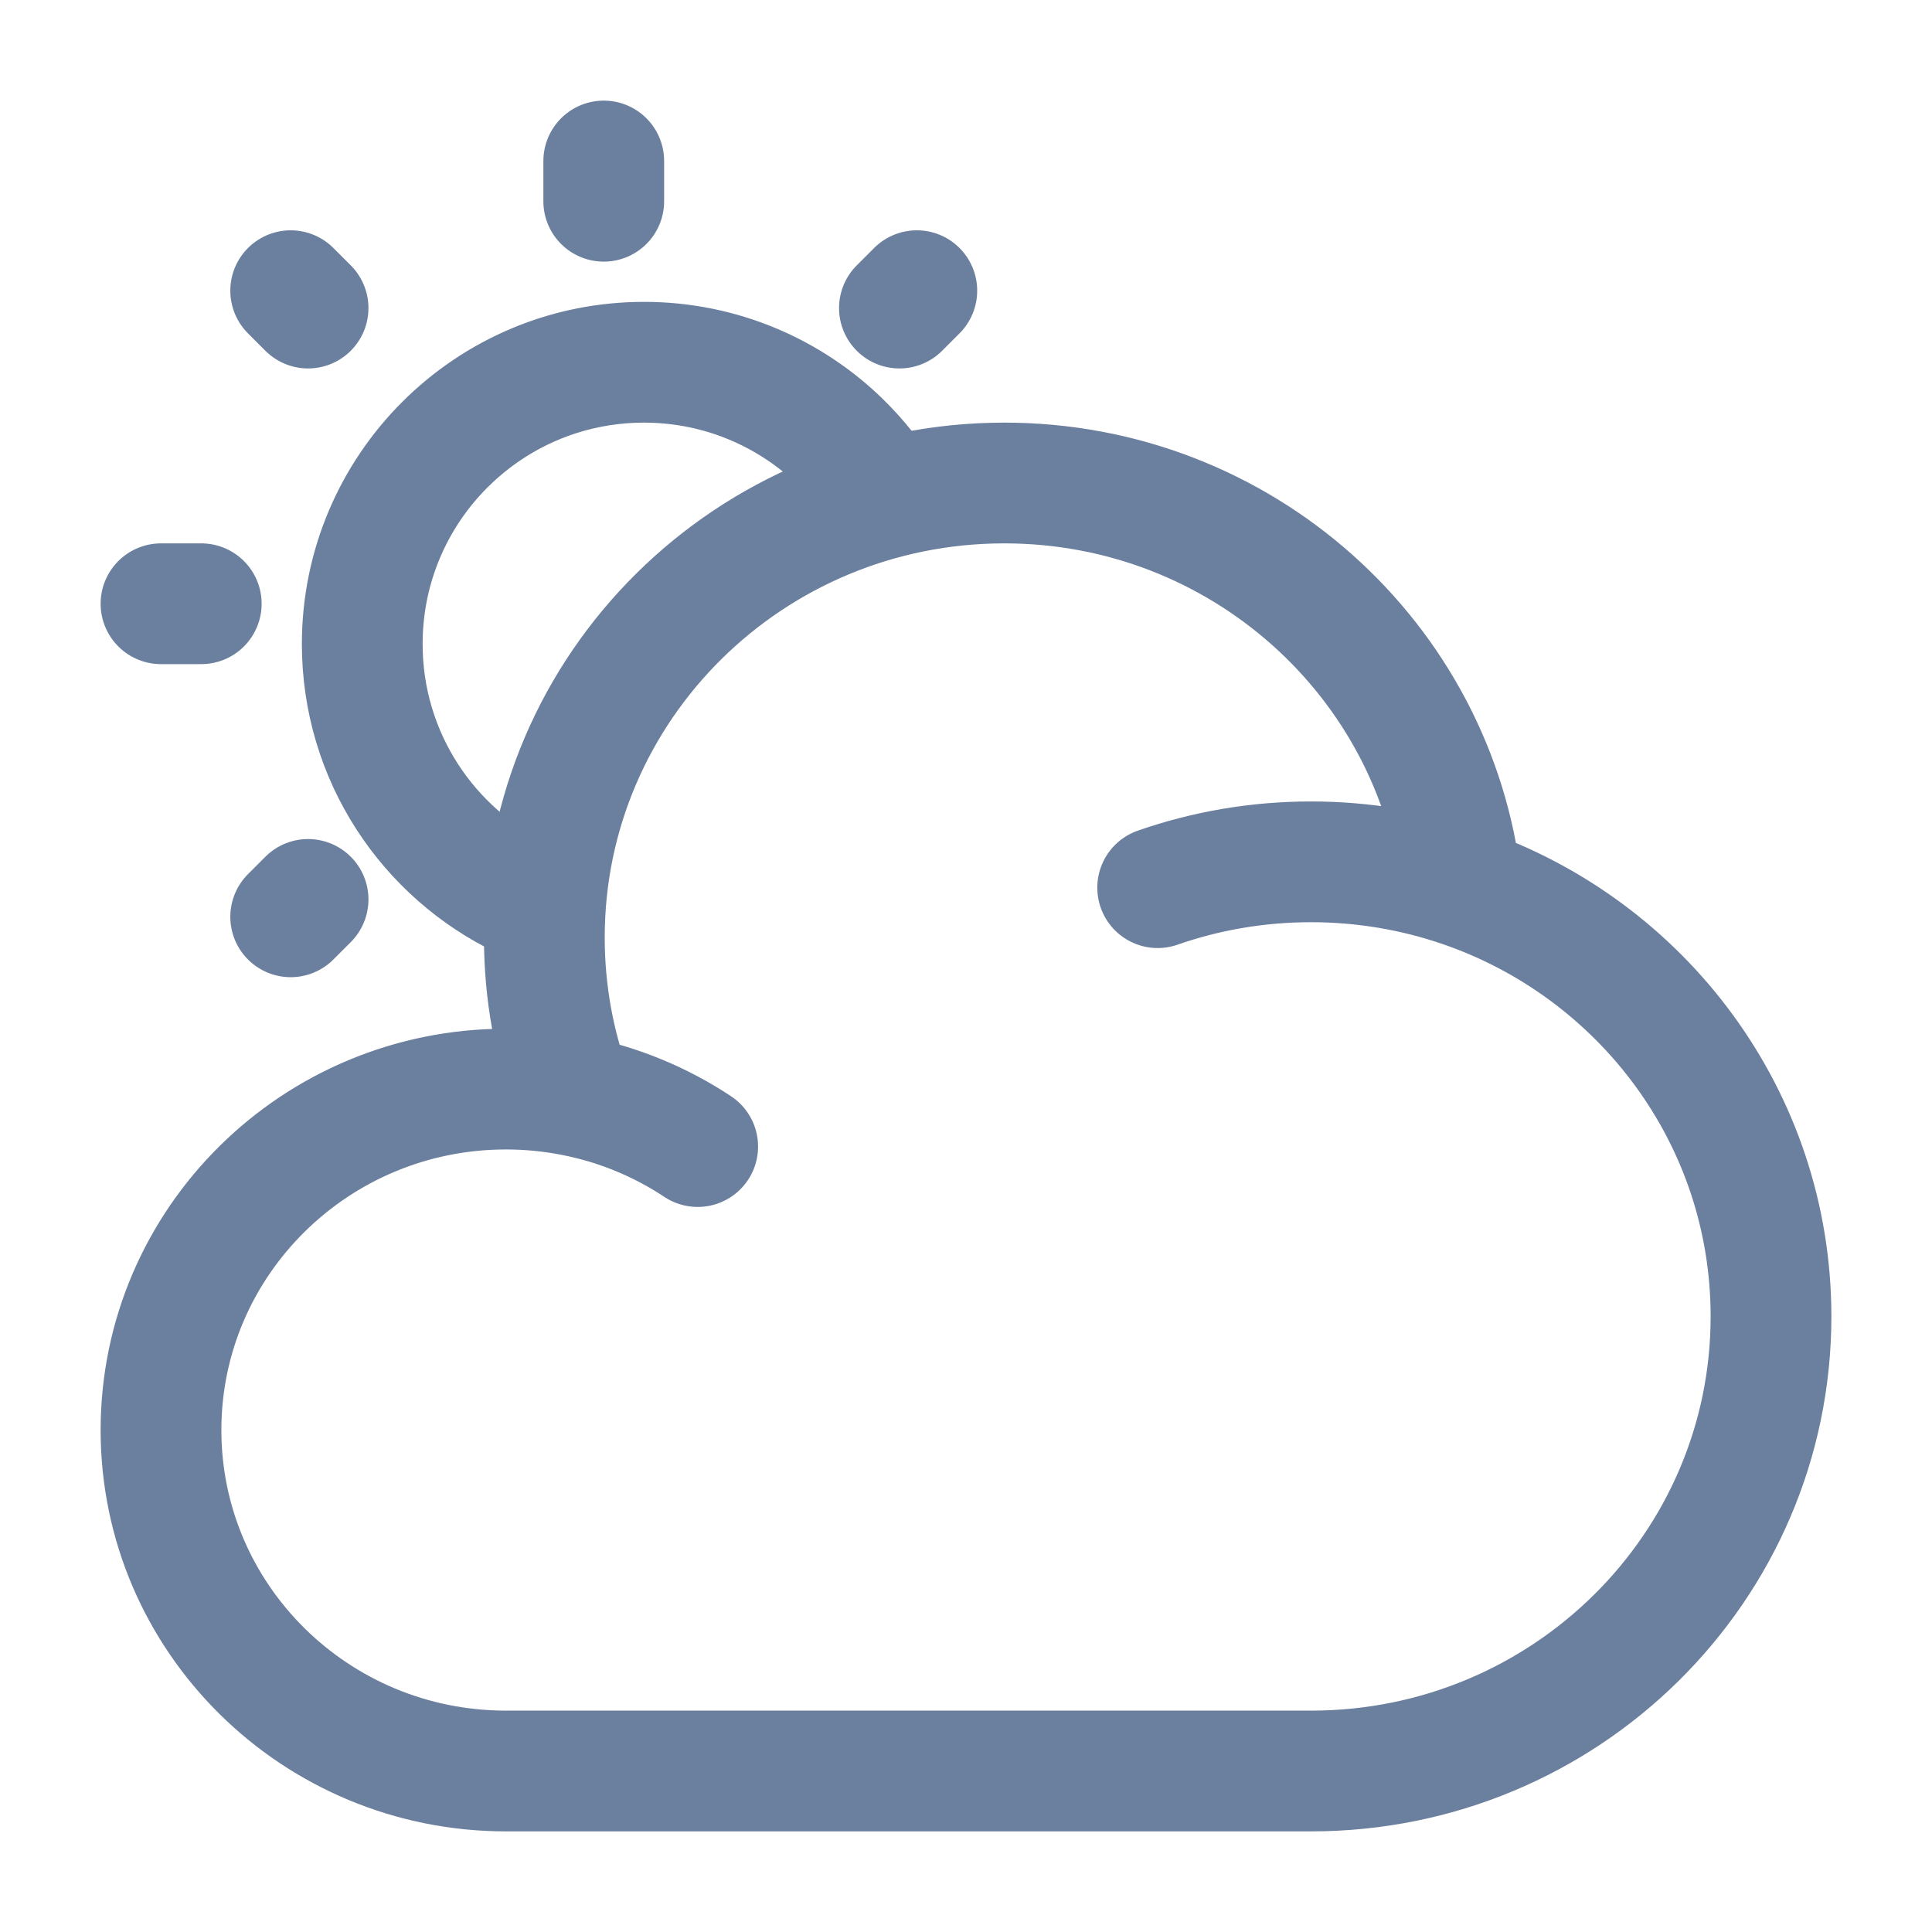 <?xml version="1.0" encoding="UTF-8"?> <svg xmlns="http://www.w3.org/2000/svg" width="24" height="24" viewBox="0 0 24 24" fill="none"><path d="M14.381 11.027C14.977 10.819 15.618 10.706 16.286 10.706C16.94 10.706 17.569 10.815 18.155 11.015M7.116 13.609C6.848 13.557 6.57 13.529 6.286 13.529C3.919 13.529 2 15.426 2 17.765C2 20.104 3.919 22 6.286 22H16.286C19.442 22 22 19.472 22 16.353C22 13.881 20.393 11.78 18.155 11.015M7.116 13.609C6.887 12.998 6.762 12.337 6.762 11.647C6.762 8.528 9.32 6 12.476 6C15.416 6 17.837 8.194 18.155 11.015M7.116 13.609C7.681 13.718 8.205 13.937 8.667 14.243" stroke="#6B7F9E" stroke-width="1.5" stroke-linecap="round"></path><path d="M8 4.5C6.067 4.5 4.5 6.067 4.5 8C4.5 9.396 5.318 10.601 6.5 11.163M8 4.5C8.744 4.5 9.433 4.732 10 5.127M8 4.5C7.256 4.5 6.567 4.732 6 5.127M8 4.5C8.954 4.5 9.818 4.881 10.45 5.5M8 4.5C7.046 4.5 6.182 4.881 5.551 5.5M8 4.5C9.273 4.5 10.388 5.18 11 6.196" stroke="#6B7F9E" stroke-width="1.5"></path><path d="M7.5 2V2.5" stroke="#6B7F9E" stroke-width="1.5" stroke-linecap="round"></path><path d="M2.5 7.5L2 7.5" stroke="#6B7F9E" stroke-width="1.5" stroke-linecap="round"></path><path d="M11.389 3.611L11.173 3.827" stroke="#6B7F9E" stroke-width="1.5" stroke-linecap="round"></path><path d="M3.827 11.173L3.611 11.389" stroke="#6B7F9E" stroke-width="1.5" stroke-linecap="round"></path><path d="M3.827 3.827L3.611 3.611" stroke="#6B7F9E" stroke-width="1.5" stroke-linecap="round"></path></svg> 